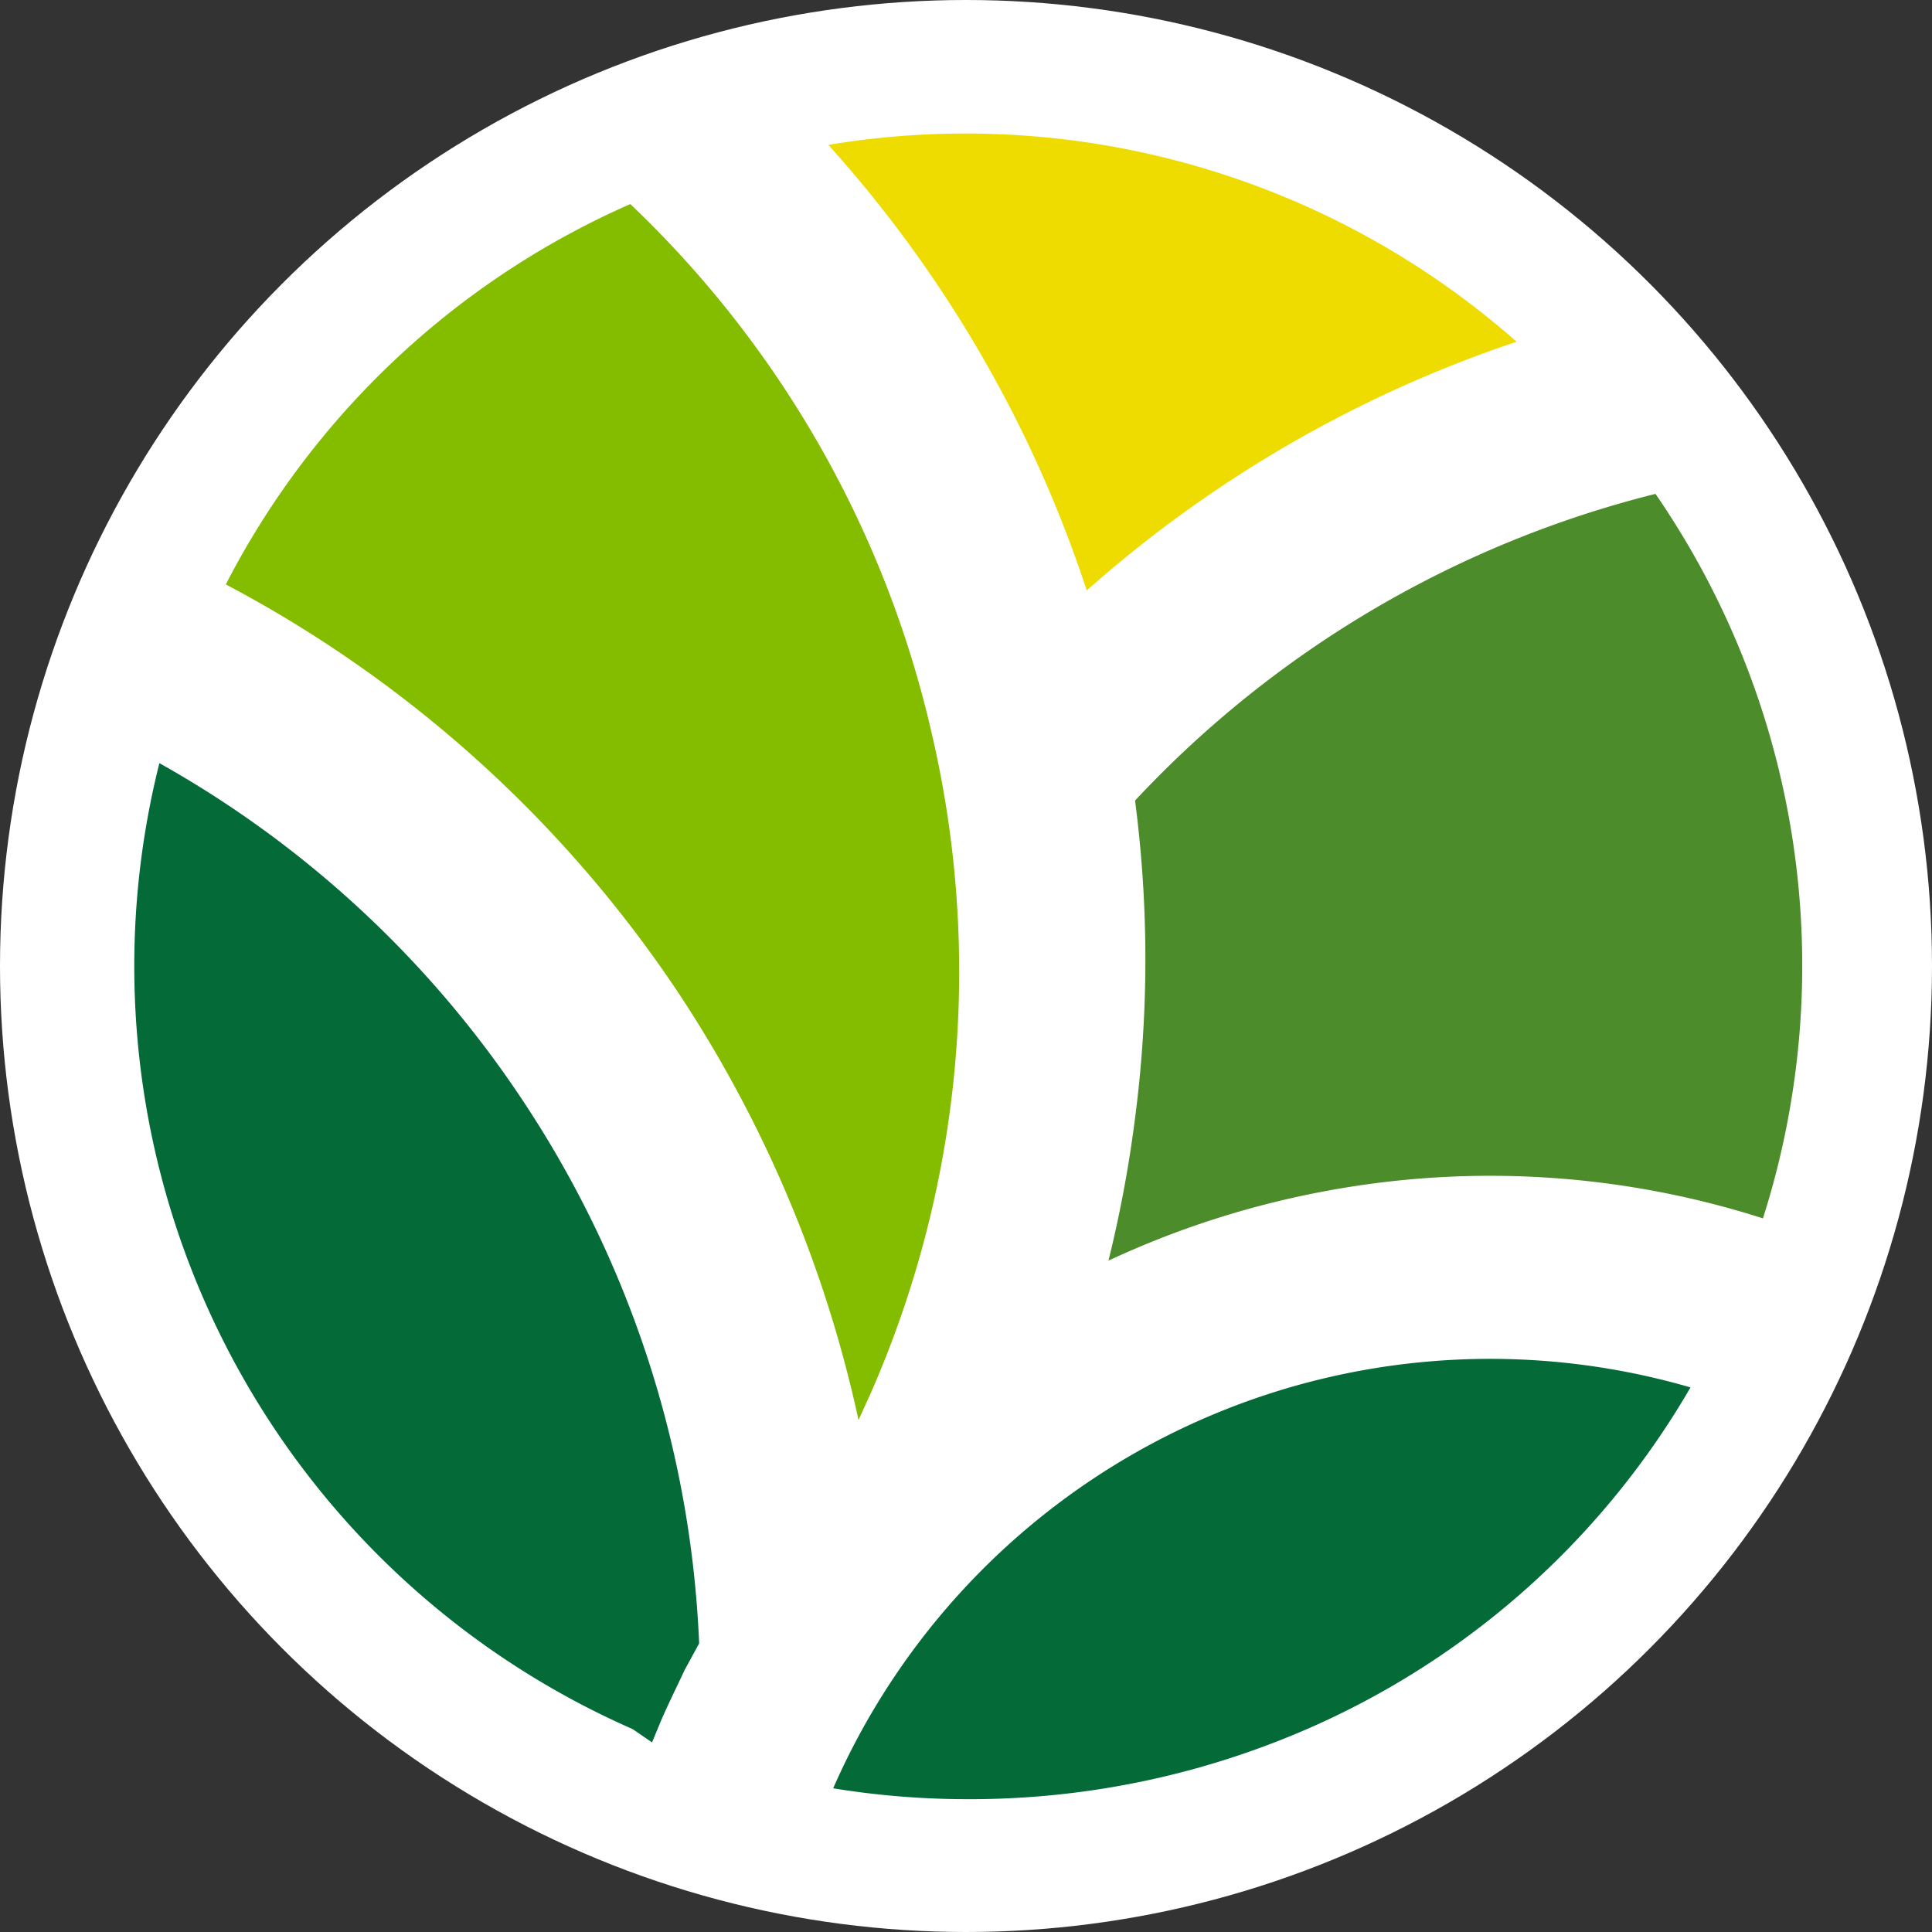<svg id="Layer_1" data-name="Layer 1" xmlns="http://www.w3.org/2000/svg" viewBox="0 0 16 16"><rect x="0" y="0" width="16" height="16" fill="#333333" stroke="none"/><defs><style>.cls-1{fill:#fff}.cls-2{fill:#046a38}.cls-2,.cls-3,.cls-4,.cls-5{fill-rule:evenodd}.cls-3{fill:#84bd00}.cls-4{fill:#eedc00}.cls-5{fill:#4c8c2b}</style></defs><title>symbolmark outline 16</title><circle class="cls-1" cx="8" cy="8" r="8"/><g id="Logo"><path class="cls-2" d="M8 14.9a6.92 6.92 0 0 1-1.1-.09 5.94 5.94 0 0 1 7.1-3.32 6.81 6.81 0 0 1-3 2.75 7 7 0 0 1-3 .66zm-2.76-.58a6.9 6.9 0 0 1-3.92-8 8.73 8.73 0 0 1 3 2.78 8.78 8.78 0 0 1 1.47 4.51l-.12.22c-.07.15-.14.29-.2.43l-.07.17z"/><path class="cls-3" d="M7.11 11.76a10.4 10.4 0 0 0-1.5-3.55 10.26 10.26 0 0 0-3.74-3.37 6.88 6.88 0 0 1 3.35-3.15 8.73 8.73 0 0 1 2.5 4.4 8.68 8.68 0 0 1-.51 5.45z"/><path class="cls-4" d="M9 4.89A10.33 10.33 0 0 0 6.86 1.2a6.9 6.9 0 0 1 5.7 1.63A10.27 10.27 0 0 0 9 4.89z"/><path class="cls-5" d="M9.18 10.44a10.37 10.37 0 0 0 .22-1.18 10.15 10.15 0 0 0 0-2.63 8.82 8.82 0 0 1 4.31-2.54 6.89 6.89 0 0 1 .89 6 7.41 7.41 0 0 0-3.6-.23 7.48 7.48 0 0 0-1.82.58z"/></g></svg>